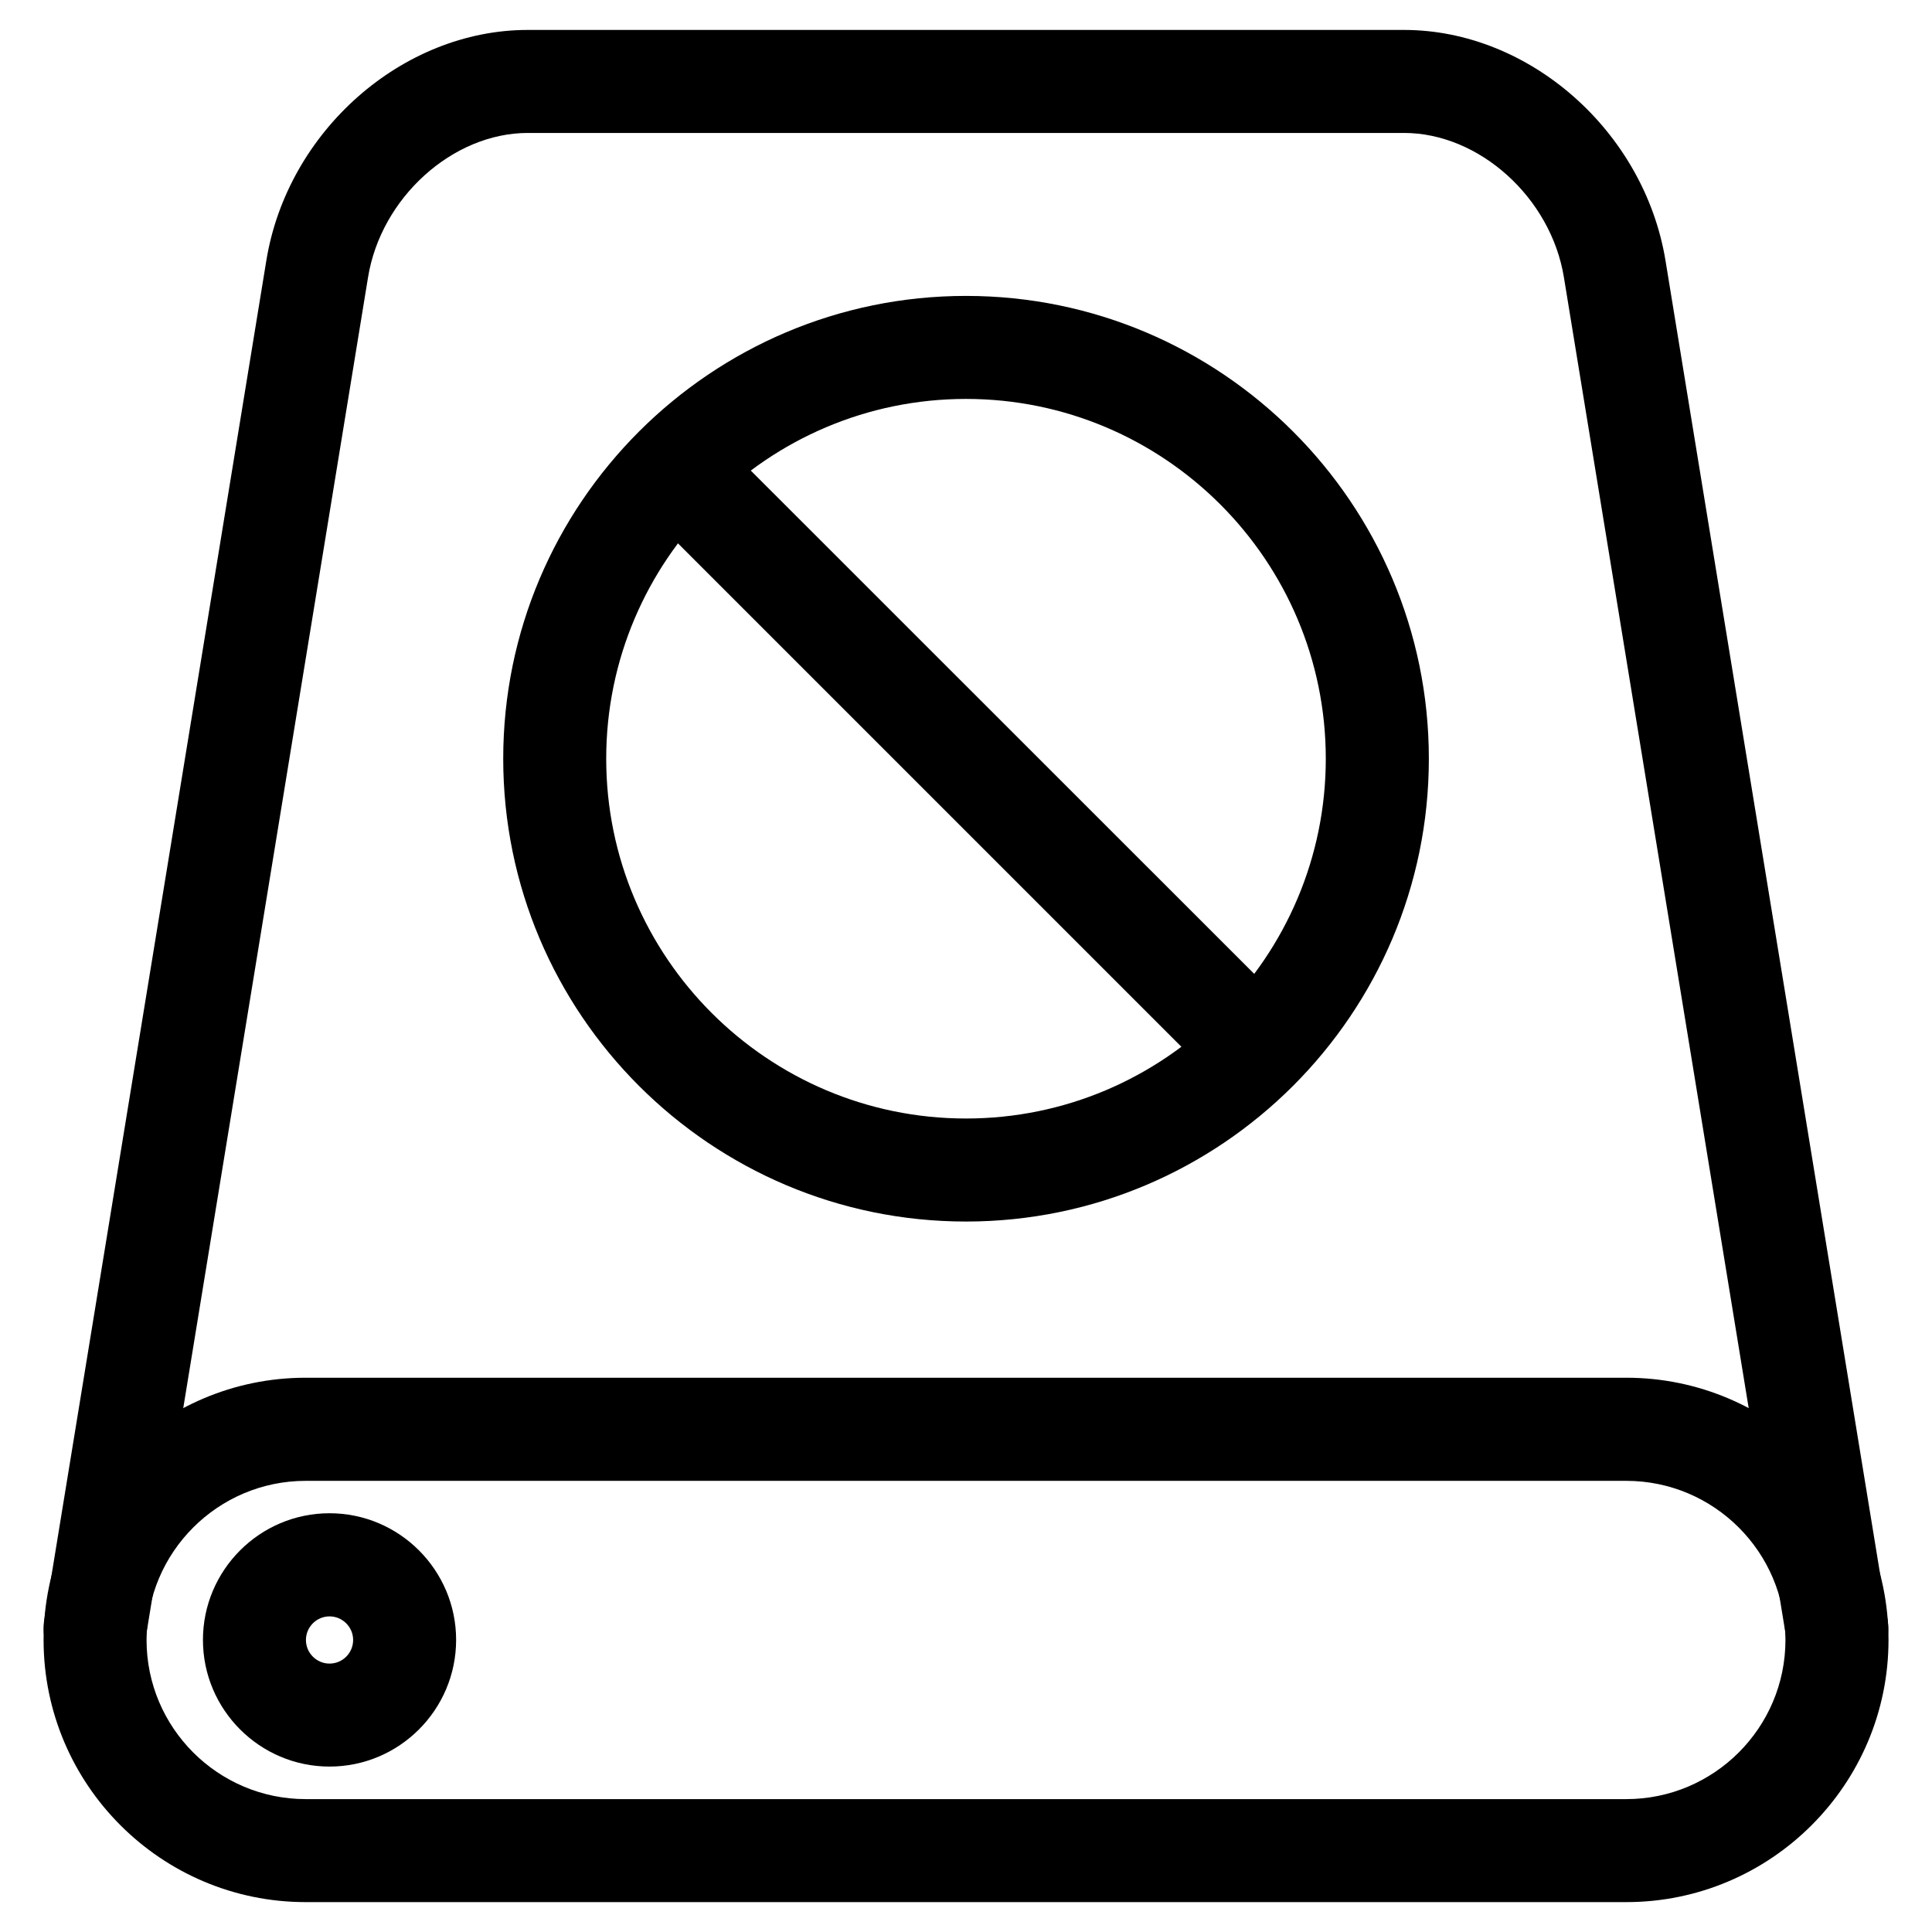 <?xml version="1.0" encoding="UTF-8"?>
<!-- Uploaded to: ICON Repo, www.svgrepo.com, Generator: ICON Repo Mixer Tools -->
<svg fill="#000000" width="800px" height="800px" version="1.1" viewBox="144 144 512 512" xmlns="http://www.w3.org/2000/svg">
 <g>
  <path d="m574.99 648.08h-349.98c-38.309 0-69.461-31.172-69.461-69.484 0-38.309 31.152-69.484 69.461-69.484h349.98c38.289 0 69.484 31.172 69.484 69.484s-31.195 69.484-69.484 69.484zm-349.98-111.64c-23.258 0-42.172 18.914-42.172 42.172 0 23.258 18.914 42.172 42.172 42.172h349.98c23.238 0 42.172-18.914 42.172-42.172 0-23.258-18.934-42.172-42.172-42.172z"/>
  <path d="m630.77 589.16c-6.57 0-12.363-4.766-13.457-11.461l-58.863-360.22c-3.441-21.098-22.441-38.246-42.363-38.246h-232.21c-19.922 0-38.918 17.152-42.34 38.246l-58.863 360.22c-1.238 7.453-8.27 12.492-15.68 11.273-7.43-1.219-12.469-8.25-11.273-15.66l58.859-360.25c5.582-34.281 36.023-61.129 69.273-61.129h232.23c33.23 0 63.668 26.848 69.293 61.129l58.863 360.25c1.219 7.43-3.84 14.441-11.273 15.66-0.73 0.125-1.465 0.188-2.199 0.188z"/>
  <path d="m231.33 612.16c-18.492 0-33.547-15.074-33.547-33.566 0-18.492 15.051-33.566 33.547-33.566 18.492 0 33.547 15.074 33.547 33.566-0.004 18.496-15.055 33.566-33.547 33.566zm0-39.801c-3.441 0-6.254 2.812-6.254 6.254 0 3.441 2.812 6.254 6.254 6.254 3.465 0 6.254-2.812 6.254-6.254 0-3.441-2.812-6.254-6.254-6.254z"/>
  <path d="m400 467.72c-67.617 0-122.64-55.02-122.64-122.66 0-67.617 55.02-122.64 122.64-122.64 67.637 0 122.66 55.02 122.66 122.64 0 67.613-55.02 122.66-122.66 122.66zm0-218c-52.562 0-95.348 42.781-95.348 95.348 0 52.586 42.781 95.348 95.348 95.348 52.586 0 95.348-42.762 95.348-95.348-0.004-52.586-42.766-95.348-95.348-95.348z"/>
  <path d="m472.57 431.23c-3.484 0-6.992-1.324-9.656-3.988l-145.14-145.14c-5.332-5.312-5.332-13.961 0-19.293 5.332-5.332 13.961-5.332 19.293 0l145.16 145.12c5.332 5.312 5.332 13.98 0 19.293-2.668 2.691-6.172 4.012-9.66 4.012z"/>
 </g>
</svg>